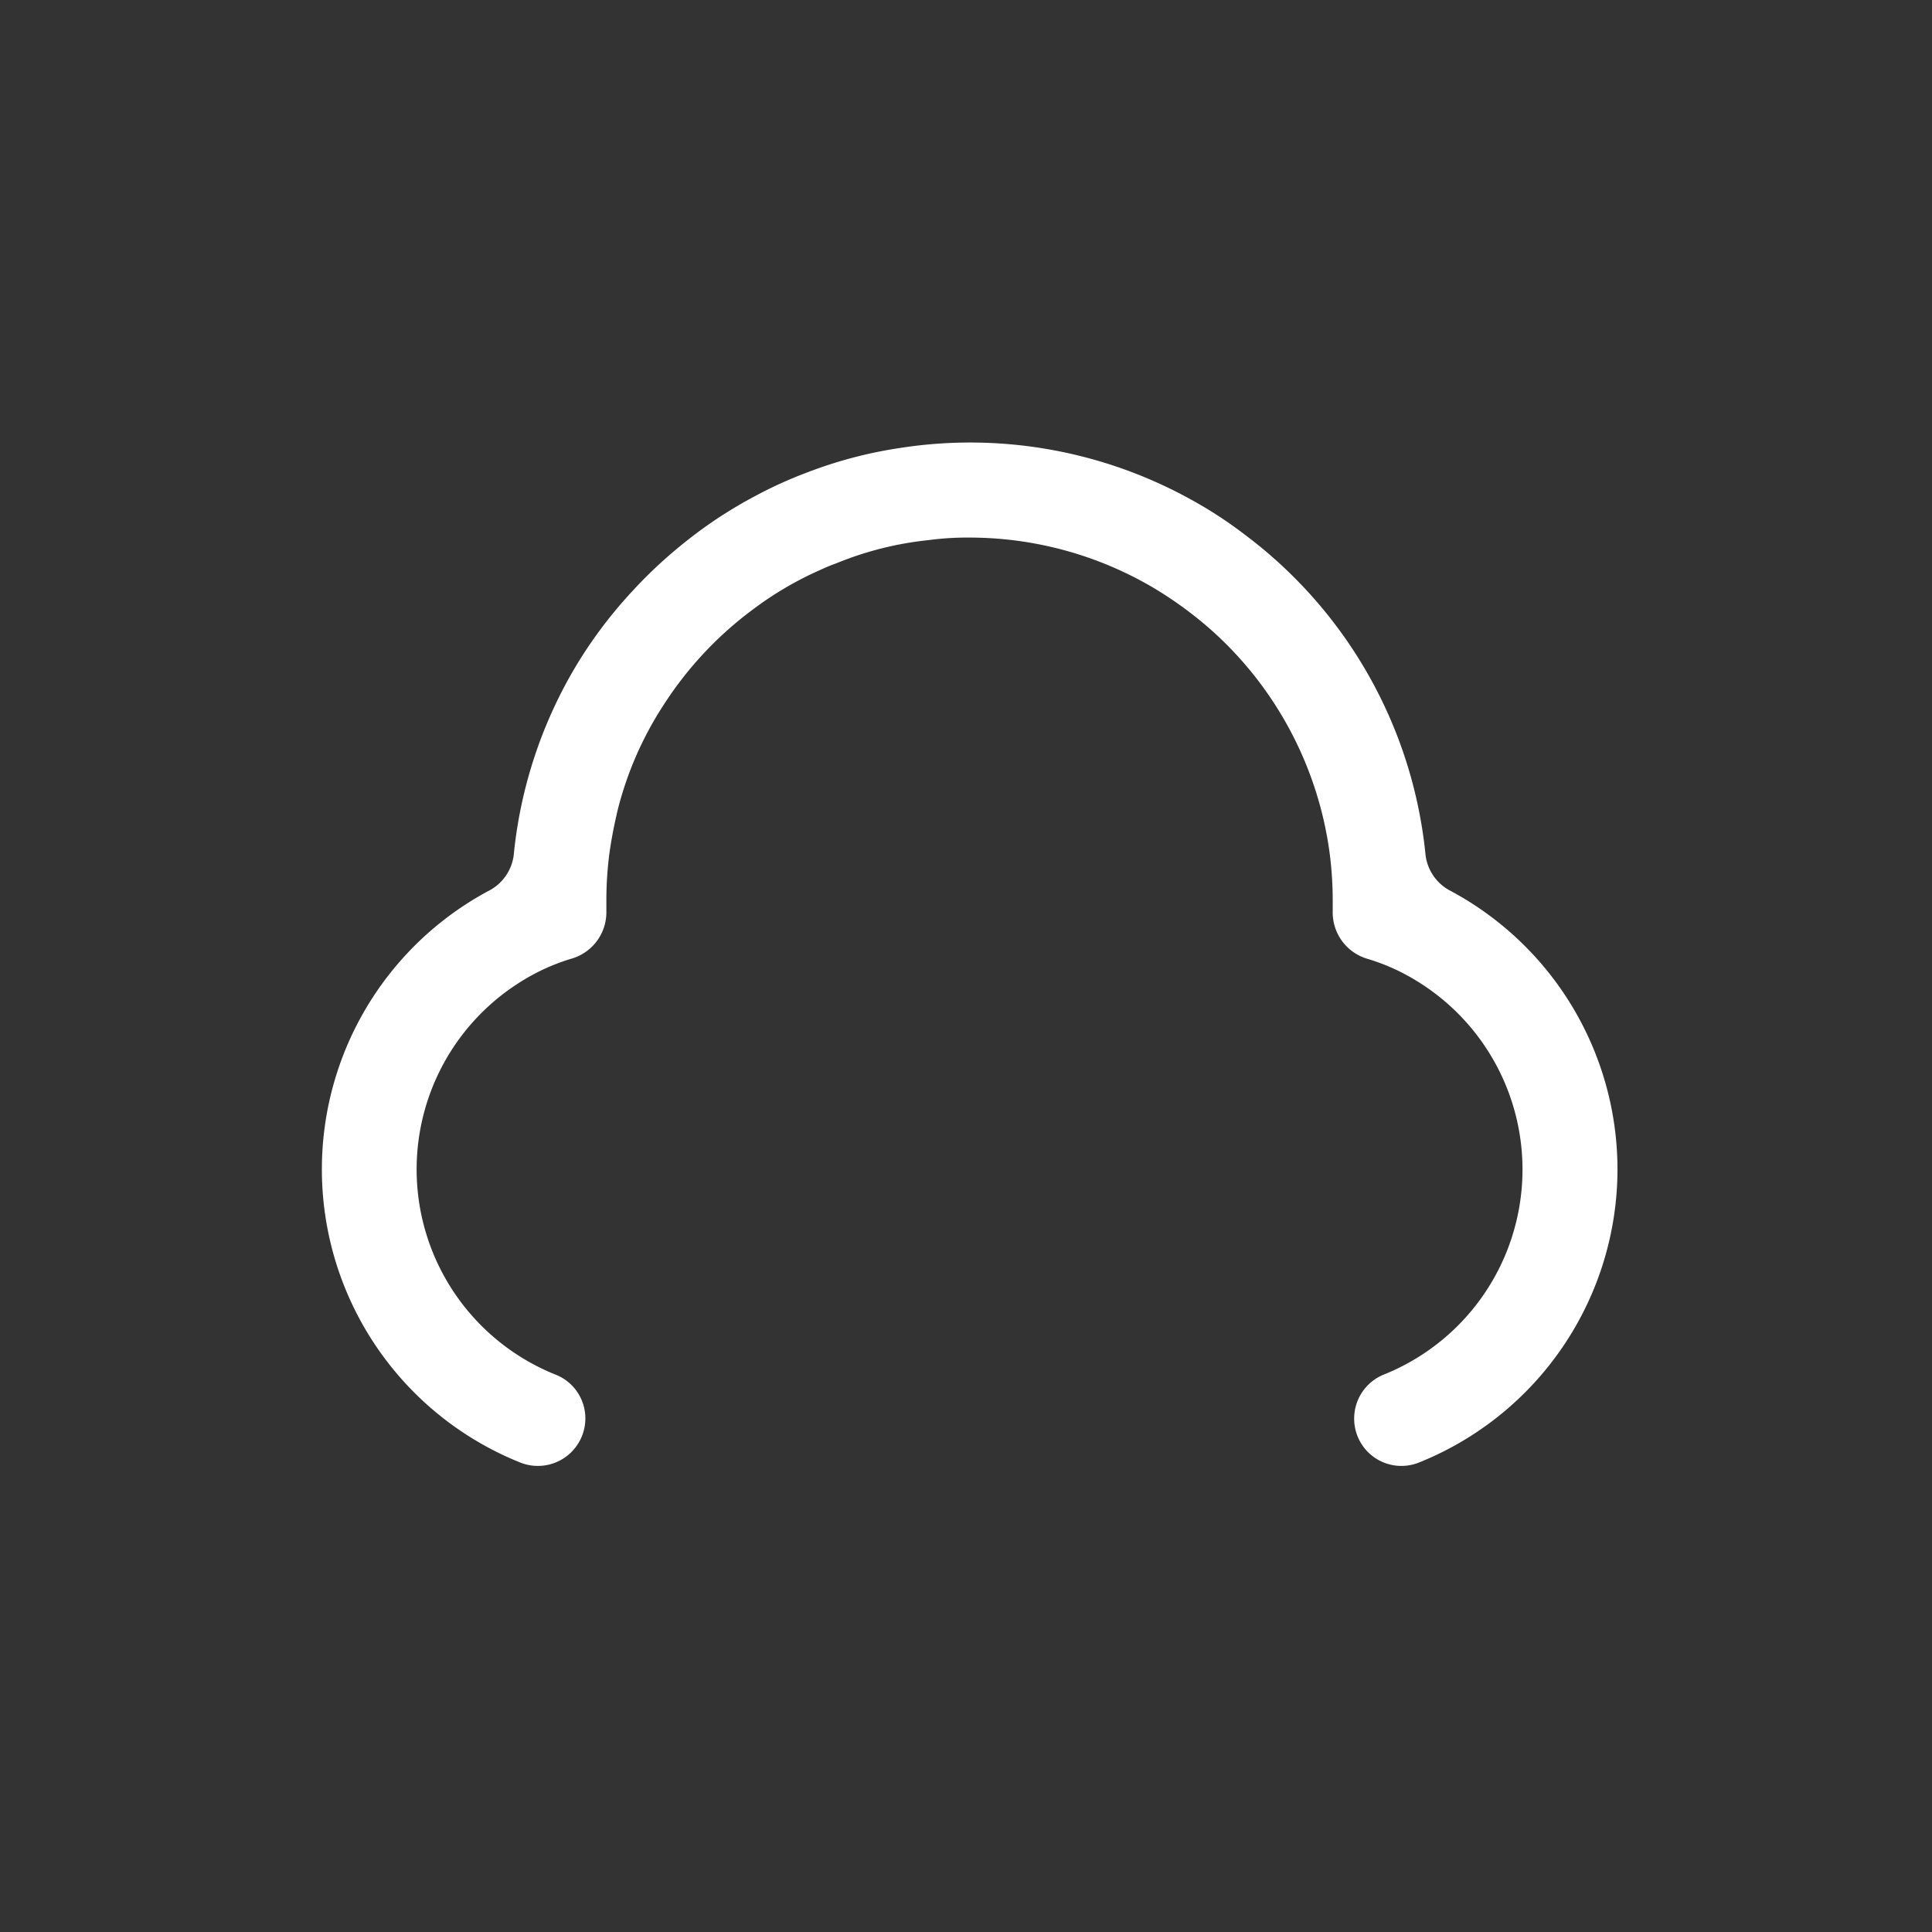<svg xmlns="http://www.w3.org/2000/svg" width="48" height="48" viewBox="0 0 48 48">
  <rect x="0" y="0" width="48" height="48" fill="#333333" stroke="none"/>
  <g id="ic_cloud_white" transform="translate(-97 -1730)">
    <g id="ic_cloud_white-2" data-name="ic_cloud_white" transform="translate(13549 -5013)">
      <g id="Rectangle_834" data-name="Rectangle 834" transform="translate(-13452 6743)" fill="none" stroke="rgba(112,112,112,0)" stroke-width="1">
        <rect width="48" height="48" stroke="none"/>
        <rect x="0.5" y="0.5" width="47" height="47" fill="none"/>
      </g>
      <path id="cloud_white" data-name="cloud white" d="M53.142,54.482A7.856,7.856,0,0,1,48.2,61.767a1.173,1.173,0,0,1-1.6-1.1V60.66a1.178,1.178,0,0,1,.738-1.083,5.489,5.489,0,0,0,.9-9.726,5.134,5.134,0,0,0-1.3-.6,1.2,1.2,0,0,1-.871-1.185V47.81a9.142,9.142,0,0,0-.071-1.146,9.032,9.032,0,0,0-2.952-5.589,9.574,9.574,0,0,0-1.444-1.052,9,9,0,0,0-4.561-1.24,7.173,7.173,0,0,0-1.013.063,8.272,8.272,0,0,0-2.284.573q-.2.072-.4.165a8.412,8.412,0,0,0-1.664.973,9.005,9.005,0,0,0-2.2,2.331,8.622,8.622,0,0,0-1.2,2.763H28.28q-.117.495-.188,1.013a9.147,9.147,0,0,0-.071,1.146v.251a1.2,1.2,0,0,1-.871,1.185,5.141,5.141,0,0,0-1.3.6,5.493,5.493,0,0,0,.911,9.734,1.166,1.166,0,0,1,.738,1.083,1.18,1.18,0,0,1-1.6,1.107,7.848,7.848,0,0,1-.762-14.232,1.162,1.162,0,0,0,.589-.934,11.315,11.315,0,0,1,1.531-4.616,11.189,11.189,0,0,1,1.311-1.766,11.581,11.581,0,0,1,1.468-1.374,10.941,10.941,0,0,1,1.688-1.1,10.452,10.452,0,0,1,1.28-.581,10.9,10.9,0,0,1,2.324-.612,11.325,11.325,0,0,1,7.183,1.264,10.432,10.432,0,0,1,1.366.887,11.337,11.337,0,0,1,4.49,7.9,1.162,1.162,0,0,0,.589.934A7.851,7.851,0,0,1,53.142,54.482Z" transform="translate(-13464.956 6717.573)" fill="#fff"/>
    </g>
  </g>
</svg>
